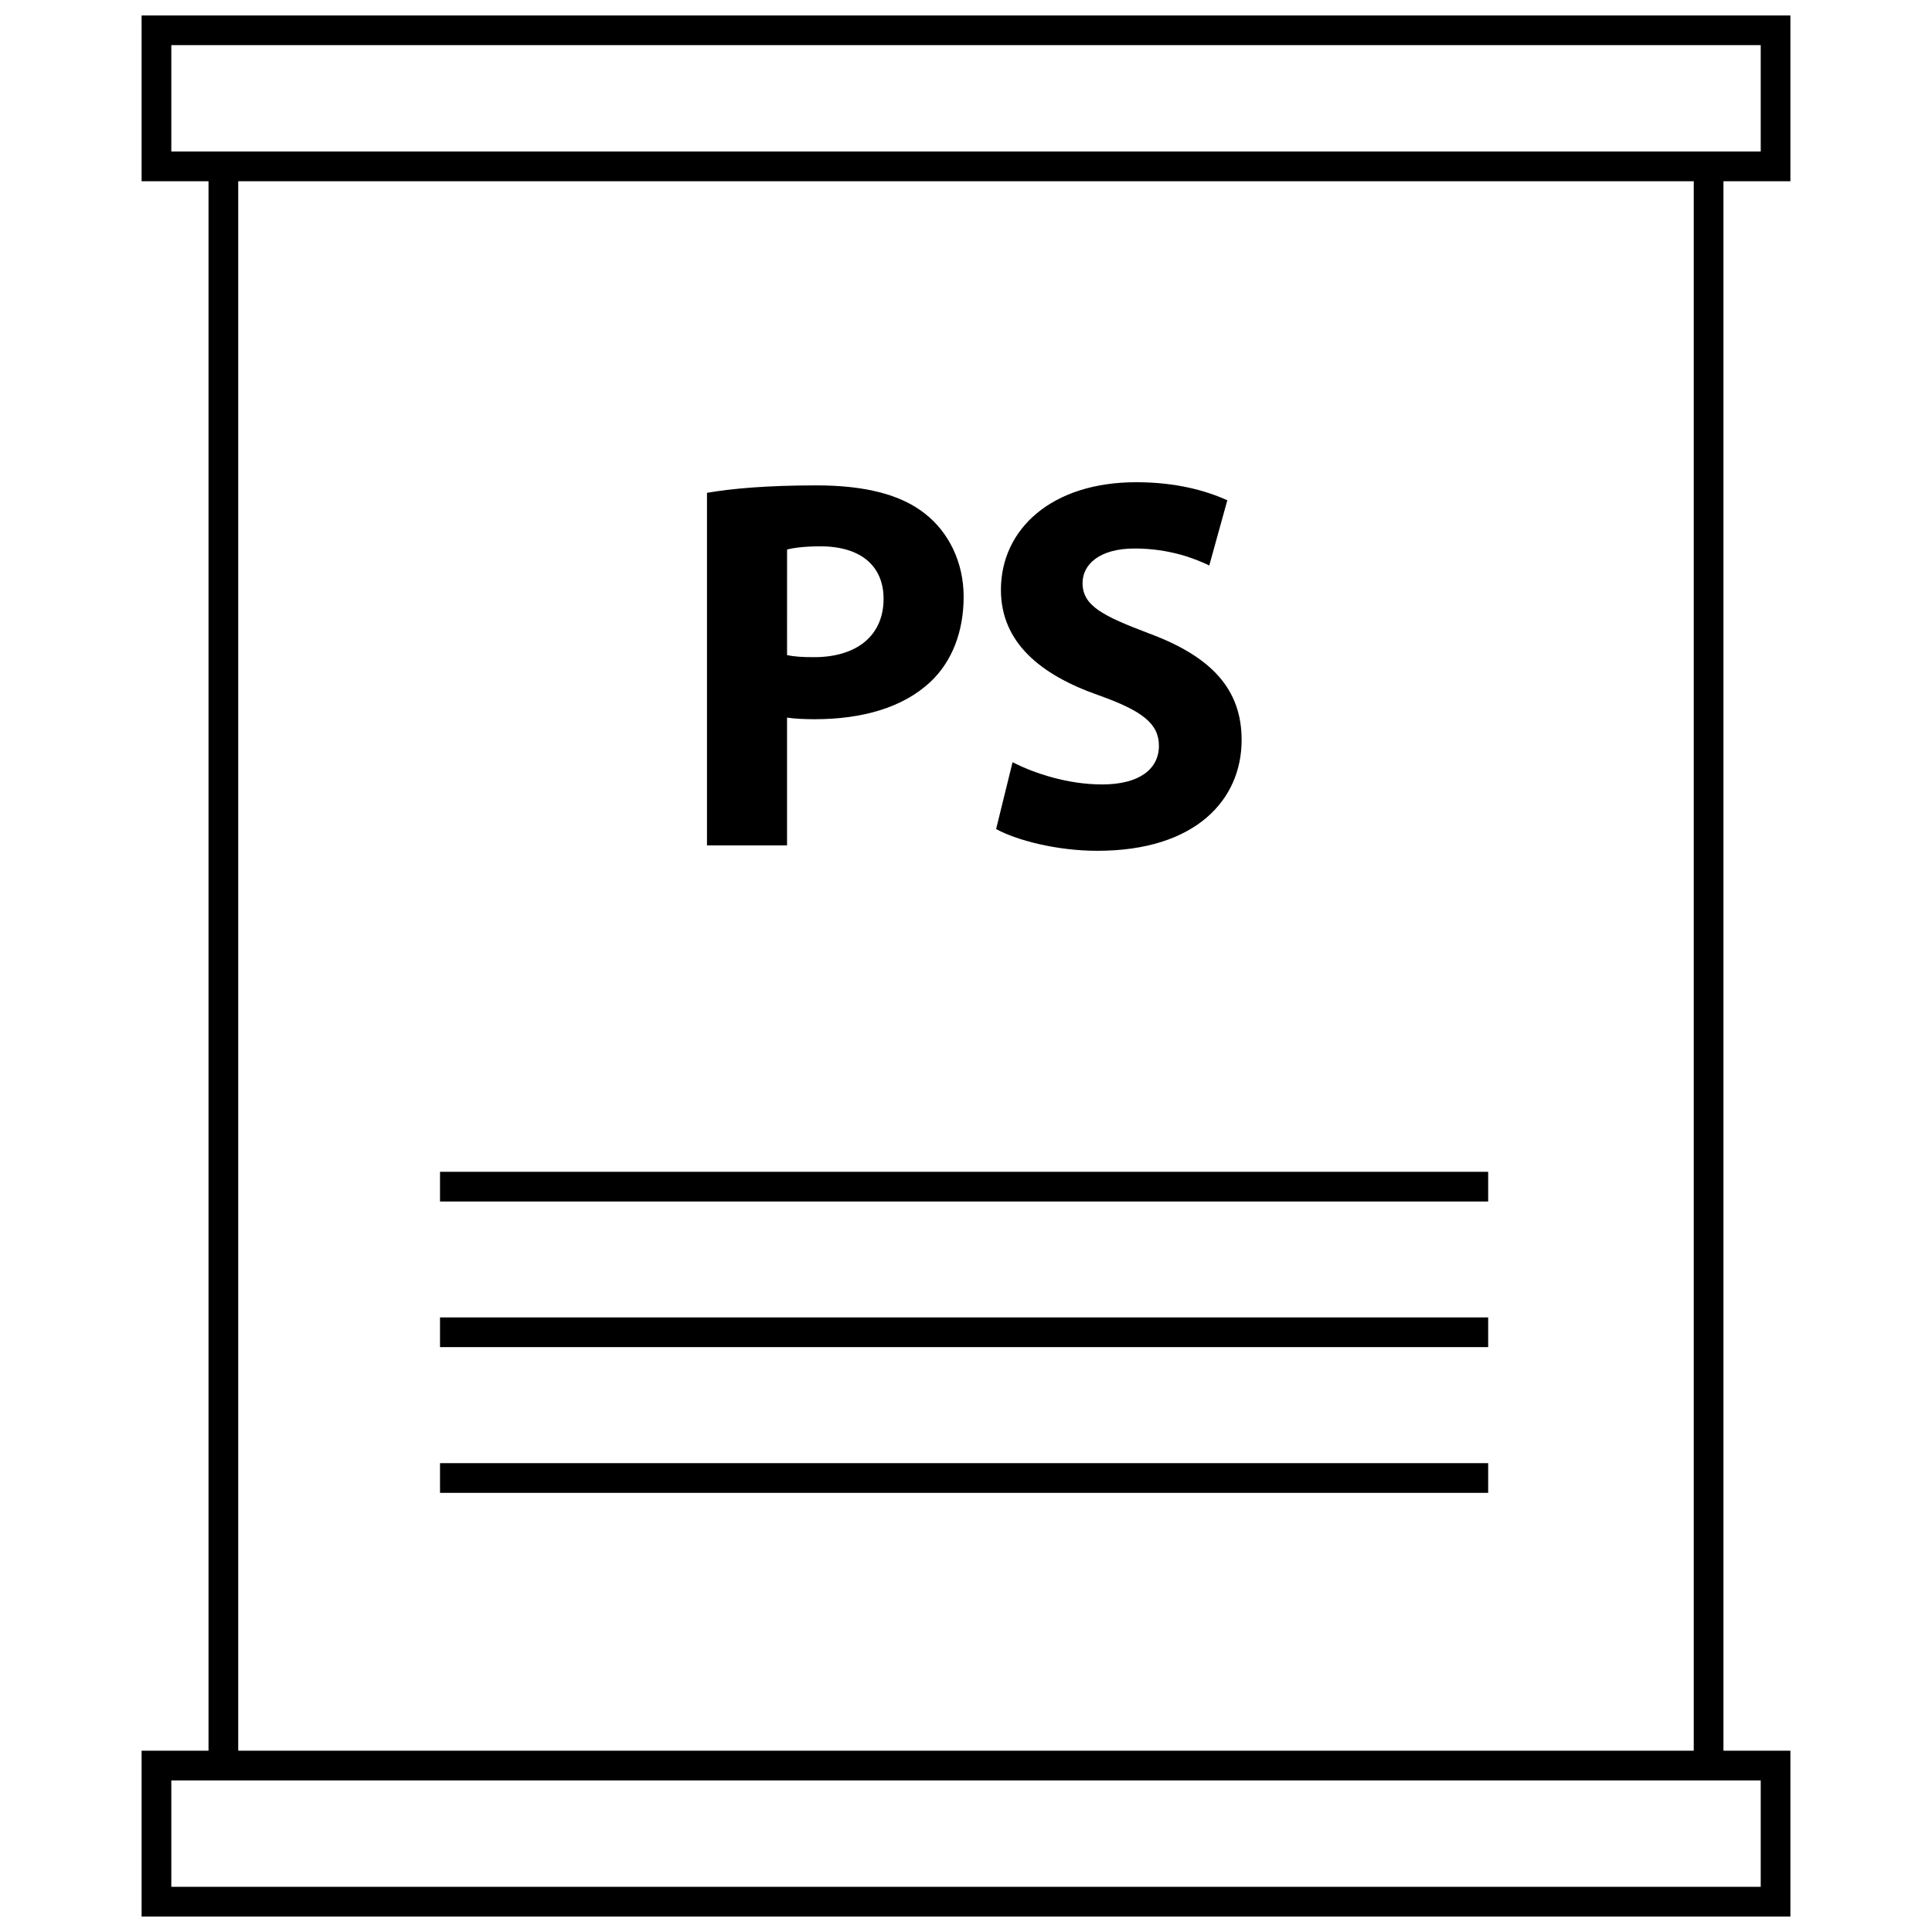 <?xml version="1.0" encoding="UTF-8"?>
<!-- Uploaded to: ICON Repo, www.iconrepo.com, Generator: ICON Repo Mixer Tools -->
<svg width="800px" height="800px" version="1.1" viewBox="144 144 512 512" xmlns="http://www.w3.org/2000/svg">
 <defs>
  <clipPath id="b">
   <path d="m181 148.09h438v44.906h-438z"/>
  </clipPath>
  <clipPath id="a">
   <path d="m181 607h438v44.902h-438z"/>
  </clipPath>
 </defs>
 <path d="m331.37 274.6c6.606-1.133 15.871-1.969 28.945-1.969 13.203 0 22.625 2.527 28.938 7.59 6.055 4.785 10.125 12.641 10.125 21.922 0 9.266-3.086 17.137-8.723 22.484-7.297 6.887-18.121 9.973-30.766 9.973-2.816 0-5.344-0.133-7.312-0.426v33.867h-21.215v-93.441zm21.207 42.996c1.836 0.426 4.07 0.559 7.164 0.559 11.383 0 18.414-5.769 18.414-15.461 0-8.707-6.039-13.91-16.719-13.91-4.359 0-7.312 0.426-8.855 0.852z"/>
 <path d="m412.34 345.99c5.754 2.953 14.609 5.894 23.742 5.894 9.84 0 15.043-4.07 15.043-10.25 0-5.902-4.496-9.281-15.879-13.352-15.742-5.481-25.992-14.184-25.992-27.961 0-16.152 13.492-28.527 35.824-28.527 10.691 0 18.562 2.25 24.176 4.785l-4.785 17.277c-3.785-1.82-10.539-4.496-19.805-4.496-9.281 0-13.777 4.219-13.777 9.141 0 6.039 5.344 8.707 17.562 13.344 16.727 6.188 24.594 14.895 24.594 28.254 0 15.879-12.219 29.371-38.219 29.371-10.824 0-21.5-2.816-26.844-5.769z"/>
 <path d="m199.26 189.6h7.871v420.79h-7.871z"/>
 <path d="m592.86 189.6h7.871v420.79h-7.871z"/>
 <g clip-path="url(#b)">
  <path d="m610.61 155.96v28.199h-421.21v-28.199h421.21m7.875-7.871h-436.96v43.941h436.95v-43.941z"/>
 </g>
 <g clip-path="url(#a)">
  <path d="m610.61 615.83v28.199h-421.21v-28.199h421.21m7.875-7.871h-436.96v43.941h436.95v-43.941z"/>
 </g>
 <path d="m260.61 454.54h277.77v7.871h-277.77z"/>
 <path d="m260.61 493.13h277.77v7.871h-277.77z"/>
 <path d="m260.61 531.75h277.77v7.871h-277.77z"/>
</svg>